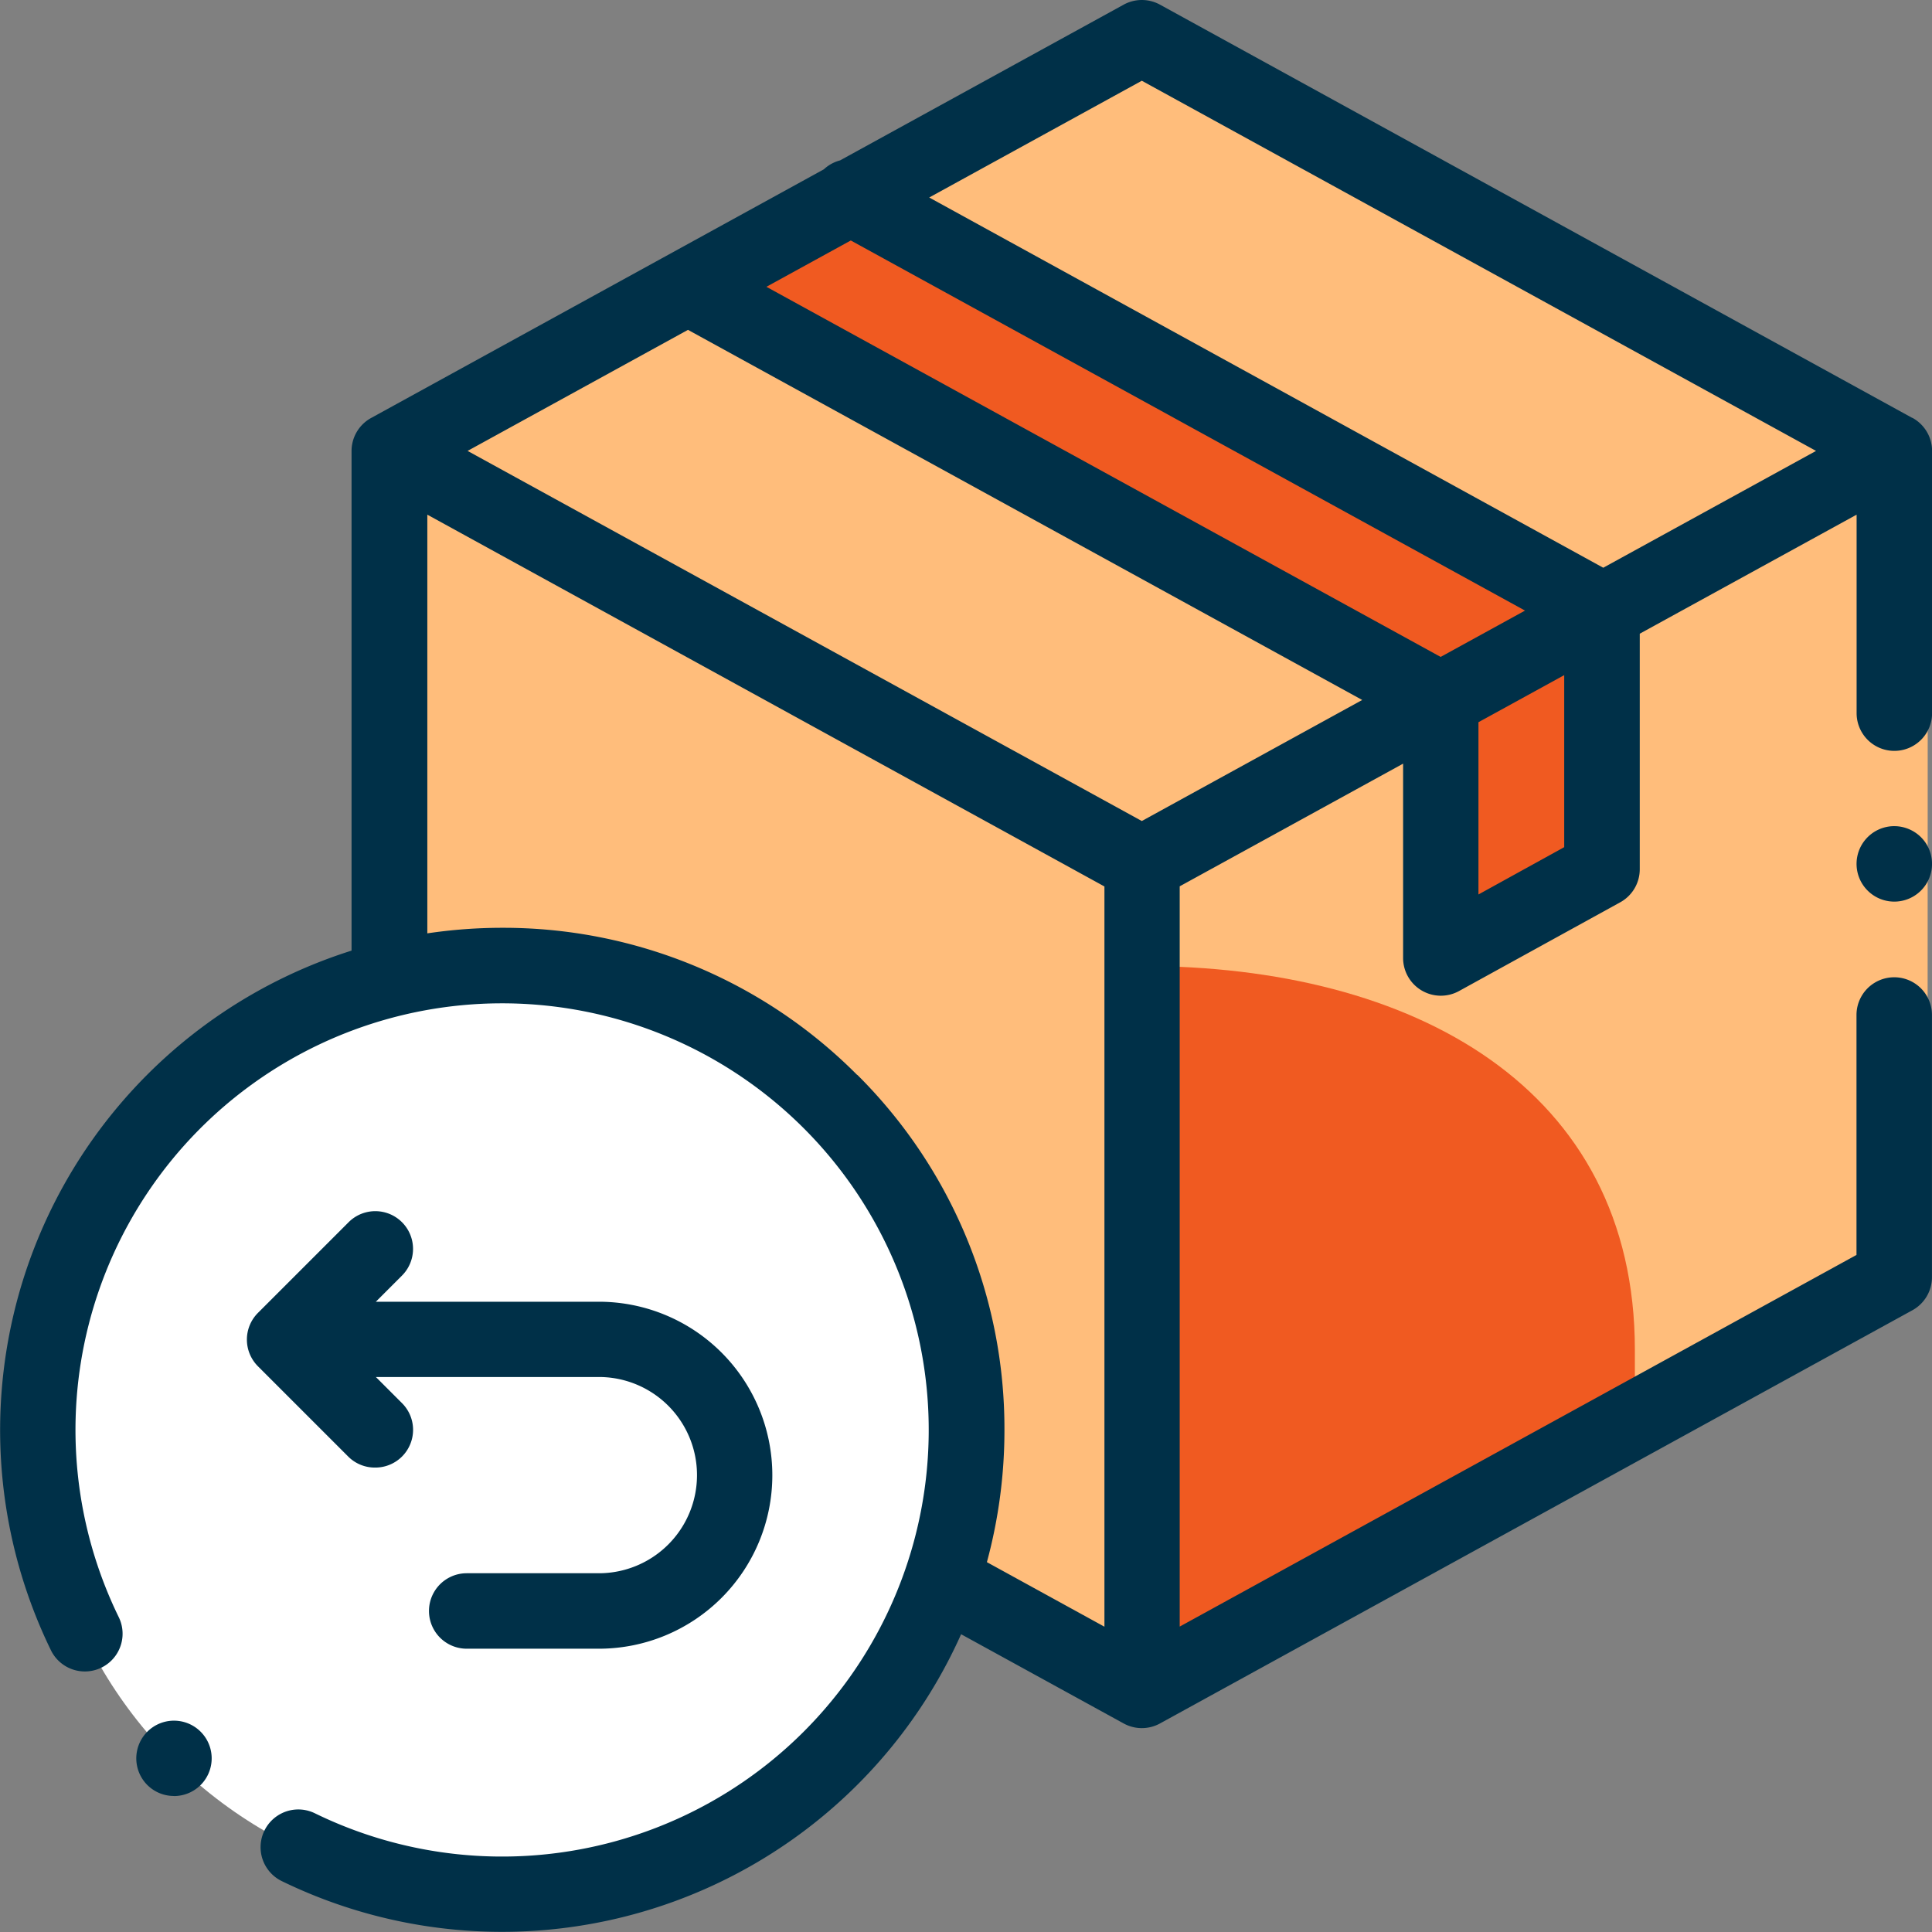 <svg xmlns="http://www.w3.org/2000/svg" width="49" height="49" viewBox="0 0 49 49">
  <rect x="0" y="0" width="49" height="49" fill="#808080" stroke="none"/>
  <g id="Group_1515" data-name="Group 1515" transform="translate(-847 -1177)">
    <path id="Path_1151" data-name="Path 1151" d="M1287.271-168.137l-19.945,11.232L1247.386-167l.3-22.334,19.6-10.233,19.991,11.525Z" transform="translate(-391.384 1377.311)" fill="#ffbd7b"/>
    <path id="Path_1154" data-name="Path 1154" d="M-.02-3.113V14.422L12.5,9.435V6.622C12.5-.037,6.881-3.113-.02-3.113Z" transform="translate(875.964 1204.613)" fill="#f05a21"/>
    <path id="Path_1155" data-name="Path 1155" d="M877.77-206.547l18.429,10.23v6.247l-3.9,2.265-.39-6.091-19.132-10.7,4.451-2.343Z" transform="translate(-8.355 1388.899)" fill="#f05a21"/>
    <circle id="Ellipse_55" data-name="Ellipse 55" cx="11.5" cy="11.5" r="11.5" transform="translate(848 1202)" fill="#fff"/>
    <g id="exchange_1_" data-name="exchange (1)" transform="translate(847 1177)">
      <path id="Path_1129" data-name="Path 1129" d="M48.5,11.1,29.421.619a.958.958,0,0,0-.921,0l-7.193,3.95a.96.96,0,0,0-.411.226L9.417,11.1a.956.956,0,0,0-.5.839V24.611A12.75,12.75,0,0,0,1.293,42.356a.957.957,0,0,0,1.72-.84,10.82,10.82,0,1,1,4.974,4.974.957.957,0,0,0-.84,1.72,12.758,12.758,0,0,0,17.23-6.261L28.5,44.212a.957.957,0,0,0,.921,0L48.5,33.734a.957.957,0,0,0,.5-.839V26.244a.957.957,0,1,0-1.914,0v6.085L29.921,41.755V22.98l5.666-3.111V24.8A.957.957,0,0,0,37,25.639l4.089-2.251a.956.956,0,0,0,.5-.838V16.573l5.5-3.019v5.034a.957.957,0,1,0,1.914,0V11.937a.957.957,0,0,0-.5-.839ZM28.96,2.549l17.1,9.388L40.663,14.9,23.568,5.51Zm0,18.775-17.1-9.387,5.59-3.07,17.1,9.387Zm7.579-4.162-17.1-9.387L21.579,6.6l17.1,9.387Zm-14.8,10.6a12.651,12.651,0,0,0-9-3.73,12.908,12.908,0,0,0-1.9.141V13.554l17.173,9.43V41.758l-2.981-1.637a12.8,12.8,0,0,0,.445-3.357,12.65,12.65,0,0,0-3.729-9Zm17.934-5.775-2.175,1.2V18.818l2.175-1.194Zm0,0" transform="translate(-0.001 -0.501)" fill="#003048"/>
      <path id="Path_1130" data-name="Path 1130" d="M492.957,219.441a.957.957,0,1,0,.677.28A.965.965,0,0,0,492.957,219.441Zm0,0" transform="translate(-444.914 -198.488)" fill="#003048"/>
      <path id="Path_1131" data-name="Path 1131" d="M68.714,327.929a.957.957,0,0,0,.677-1.634l-.663-.663h5.656a2.488,2.488,0,0,1,0,4.977H71.032a.957.957,0,1,0,0,1.914h3.351a4.4,4.4,0,1,0,0-8.8H68.727l.663-.663a.957.957,0,0,0-1.353-1.354l-2.3,2.3a.958.958,0,0,0,0,1.354l2.3,2.3A.954.954,0,0,0,68.714,327.929Zm0,0" transform="translate(-59.195 -290.708)" fill="#003048"/>
      <path id="Path_1132" data-name="Path 1132" d="M37.026,458.348a.952.952,0,0,1-.731-.341l0,0a.956.956,0,1,1,.733.343Zm0,0" transform="translate(-32.616 -412.798)" fill="#003048"/>
    </g>
  </g>
</svg>
